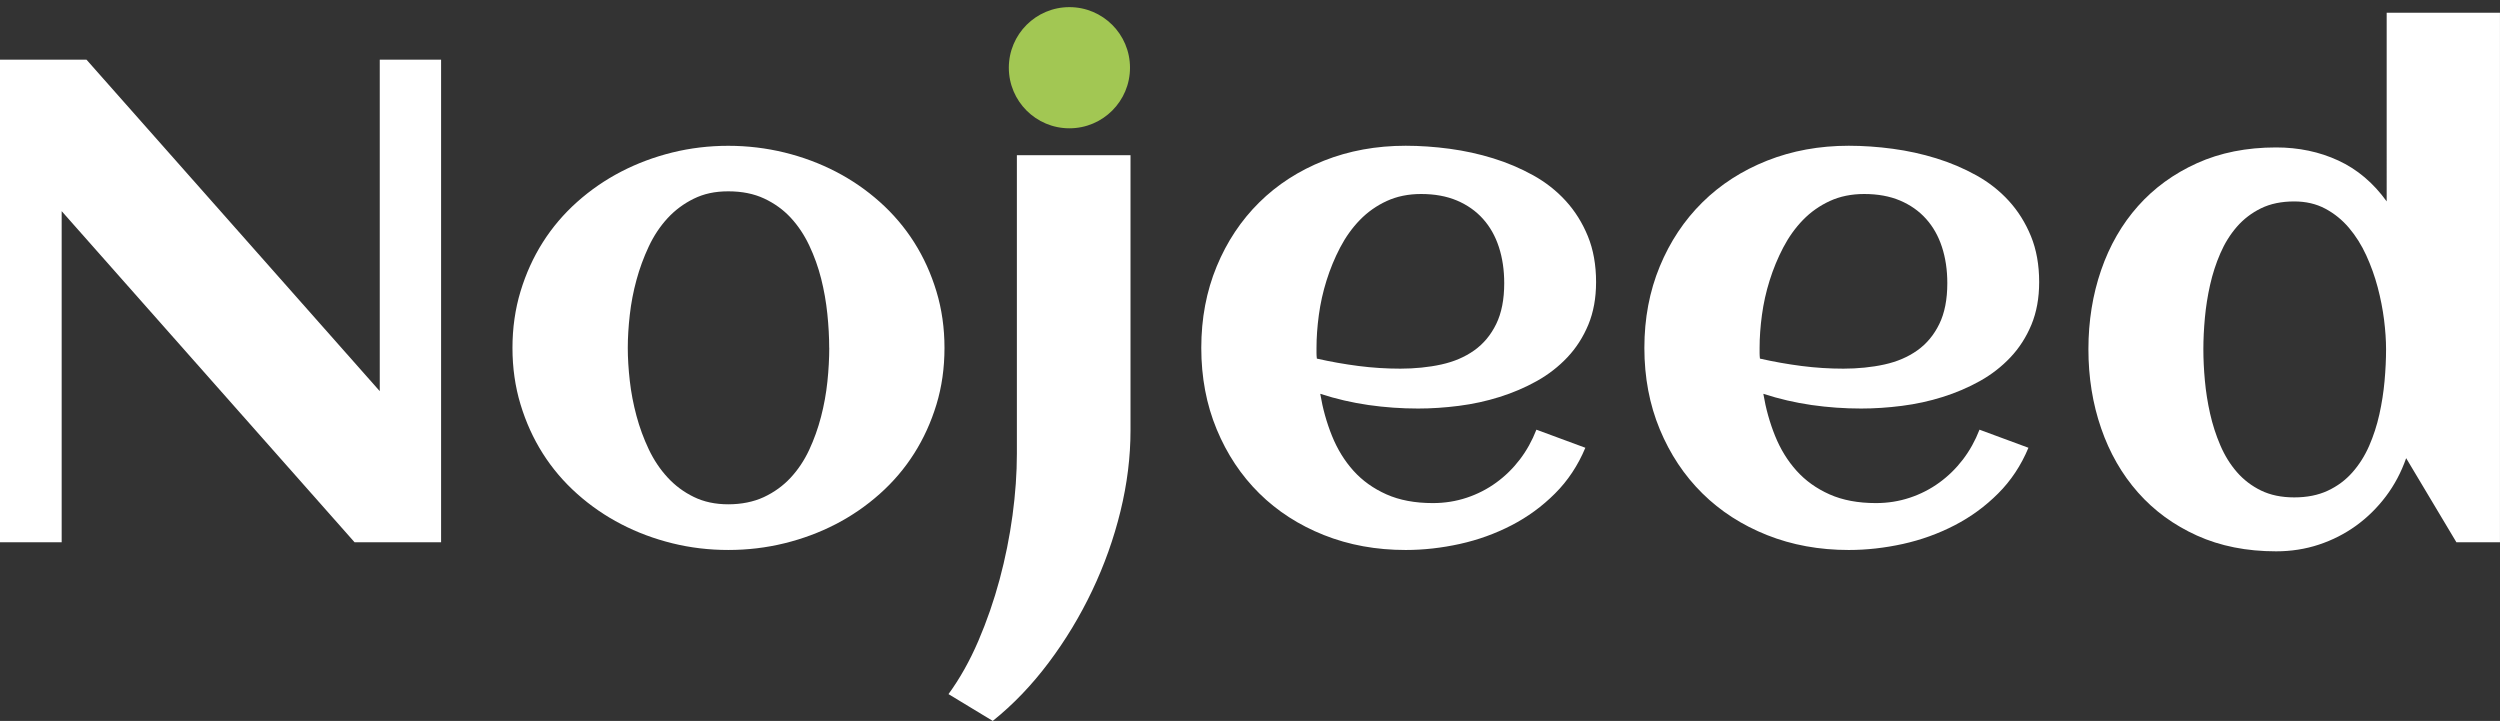 <?xml version="1.0" encoding="UTF-8" standalone="no"?>
<svg
   id="Layer_2"
   data-name="Layer 2"
   viewBox="0 0 811.18 233.92"
   version="1.1"
   sodipodi:docname="logo.svg"
   inkscape:version="1.4.2 (2aeb623e1d, 2025-05-12)"
   xmlns:inkscape="http://www.inkscape.org/namespaces/inkscape"
   xmlns:sodipodi="http://sodipodi.sourceforge.net/DTD/sodipodi-0.dtd"
   xmlns="http://www.w3.org/2000/svg"
   xmlns:svg="http://www.w3.org/2000/svg">
  <rect x="0" y="0" width="811.18" height="233.92" fill="#333333" stroke="none"/>
  <defs
     id="defs7" />
  <sodipodi:namedview
     id="namedview7"
     pagecolor="#505050"
     bordercolor="#eeeeee"
     borderopacity="1"
     inkscape:showpageshadow="0"
     inkscape:pageopacity="0"
     inkscape:pagecheckerboard="0"
     inkscape:deskcolor="#505050"
     inkscape:zoom="1.092236"
     inkscape:cx="406.04777"
     inkscape:cy="116.73301"
     inkscape:window-width="1920"
     inkscape:window-height="1011"
     inkscape:window-x="0"
     inkscape:window-y="32"
     inkscape:window-maximized="1"
     inkscape:current-layer="g7" />
  <g
     id="Layer_1-2"
     data-name="Layer 1">
    <g
       id="g7">
      <path
         d="M20.01,175.96H0V19.36h28.06l95.16,107.56V19.36h19.9v156.6h-28.06L20.01,68.51v107.45Z"
         id="path1"
         style="fill:#ffffff" />
      <path
         d="M306.46,112.88c0,6.53-.87,12.65-2.61,18.38-1.74,5.73-4.15,11.02-7.23,15.88-3.08,4.86-6.8,9.23-11.15,13.1-4.35,3.88-9.12,7.16-14.3,9.84-5.18,2.68-10.73,4.75-16.64,6.2-5.91,1.45-11.98,2.17-18.22,2.17s-12.29-.72-18.16-2.17c-5.87-1.45-11.4-3.51-16.58-6.2-5.18-2.68-9.95-5.96-14.3-9.84-4.35-3.88-8.07-8.24-11.15-13.1-3.08-4.86-5.49-10.17-7.23-15.93-1.74-5.76-2.61-11.87-2.61-18.32s.87-12.56,2.61-18.33c1.74-5.76,4.15-11.07,7.23-15.93,3.08-4.86,6.8-9.23,11.15-13.11,4.35-3.88,9.12-7.16,14.3-9.84,5.18-2.68,10.71-4.75,16.58-6.2,5.87-1.45,11.93-2.17,18.16-2.17s12.3.73,18.22,2.17c5.91,1.45,11.45,3.52,16.64,6.2,5.18,2.68,9.95,5.96,14.3,9.84,4.35,3.88,8.07,8.25,11.15,13.11,3.08,4.86,5.49,10.17,7.23,15.93,1.74,5.76,2.61,11.87,2.61,18.33ZM269.05,112.88c0-3.48-.2-7.16-.6-11.04-.4-3.88-1.07-7.68-2.01-11.42-.94-3.73-2.23-7.32-3.86-10.77-1.63-3.44-3.64-6.45-6.03-9.03-2.39-2.57-5.26-4.64-8.59-6.2-3.34-1.56-7.22-2.34-11.64-2.34s-7.94.8-11.2,2.39c-3.26,1.6-6.11,3.72-8.54,6.36-2.43,2.65-4.46,5.71-6.09,9.19s-2.96,7.09-3.97,10.82c-1.02,3.73-1.74,7.5-2.17,11.31-.43,3.81-.65,7.38-.65,10.71s.22,6.91.65,10.71c.43,3.8,1.16,7.6,2.17,11.36,1.01,3.77,2.34,7.38,3.97,10.82s3.66,6.49,6.09,9.13c2.43,2.65,5.27,4.77,8.54,6.36,3.26,1.6,7,2.39,11.2,2.39s8.19-.78,11.53-2.34c3.33-1.56,6.22-3.64,8.65-6.25,2.43-2.61,4.44-5.62,6.04-9.03,1.59-3.41,2.88-7,3.86-10.77.98-3.77,1.67-7.58,2.07-11.42.4-3.84.6-7.5.6-10.98Z"
         id="path2"
         style="fill:#ffffff" />
      <path
         d="M366.82,139.64c0,8.63-1.09,17.38-3.26,26.26-2.17,8.88-5.24,17.47-9.19,25.77-3.95,8.3-8.66,16.1-14.14,23.38-5.47,7.29-11.51,13.58-18.11,18.87l-14.36-8.7c3.7-5.07,6.92-10.82,9.68-17.24,2.75-6.42,5.06-13.07,6.91-19.96,1.85-6.89,3.24-13.83,4.19-20.83.94-6.99,1.41-13.65,1.41-19.96V50.35h36.87v89.29Z"
         id="path3"
         style="fill:#ffffff" />
      <path
         d="M517.88,91.57c0,5.15-.84,9.73-2.5,13.76-1.67,4.02-3.93,7.56-6.8,10.6-2.87,3.04-6.18,5.62-9.95,7.72-3.77,2.1-7.79,3.82-12.07,5.16-4.28,1.35-8.68,2.3-13.21,2.88-4.53.58-8.94.87-13.21.87-5.44,0-10.8-.38-16.1-1.14-5.29-.76-10.51-1.97-15.66-3.64.8,4.79,2.07,9.34,3.81,13.65,1.74,4.31,4.06,8.09,6.96,11.31,2.9,3.23,6.47,5.78,10.71,7.67,4.24,1.89,9.26,2.83,15.06,2.83,3.84,0,7.5-.58,10.98-1.74,3.48-1.16,6.67-2.79,9.57-4.9,2.9-2.1,5.45-4.6,7.67-7.5,2.21-2.9,4-6.13,5.38-9.68l15.88,5.87c-2.39,5.73-5.67,10.68-9.84,14.84-4.17,4.17-8.88,7.62-14.14,10.33-5.26,2.72-10.84,4.73-16.75,6.04-5.91,1.3-11.76,1.96-17.56,1.96-9.57,0-18.42-1.61-26.53-4.84-8.12-3.23-15.12-7.74-20.99-13.54-5.87-5.8-10.48-12.73-13.81-20.77-3.34-8.05-5-16.86-5-26.43s1.67-18.38,5-26.43c3.33-8.05,7.94-14.97,13.81-20.77,5.87-5.8,12.87-10.31,20.99-13.54,8.12-3.22,16.96-4.84,26.53-4.84,4.64,0,9.39.33,14.25.98,4.86.65,9.57,1.69,14.14,3.1,4.57,1.41,8.88,3.25,12.94,5.49,4.06,2.25,7.59,5.02,10.6,8.32,3.01,3.3,5.4,7.12,7.18,11.47,1.78,4.35,2.66,9.32,2.66,14.9ZM427.29,116.36c4.49,1.02,8.99,1.81,13.49,2.39,4.49.58,9.03.87,13.59.87s9.23-.45,13.32-1.36c4.1-.9,7.65-2.43,10.66-4.57,3.01-2.14,5.38-4.98,7.12-8.54,1.74-3.55,2.61-7.97,2.61-13.27,0-4.28-.58-8.19-1.74-11.74-1.16-3.55-2.88-6.6-5.17-9.14-2.28-2.54-5.09-4.51-8.43-5.93-3.34-1.41-7.21-2.12-11.64-2.12-4.13,0-7.85.76-11.15,2.28-3.3,1.52-6.2,3.57-8.7,6.14-2.5,2.57-4.64,5.57-6.42,8.97-1.78,3.41-3.24,6.96-4.4,10.66s-1.99,7.43-2.5,11.2c-.51,3.77-.76,7.32-.76,10.66v1.74c0,.58.04,1.16.11,1.74Z"
         id="path5"
         style="fill:#ffffff" />
      <path
         d="M661.65,91.57c0,5.15-.84,9.73-2.5,13.76-1.67,4.02-3.93,7.56-6.8,10.6-2.87,3.04-6.18,5.62-9.95,7.72-3.77,2.1-7.79,3.82-12.07,5.16-4.28,1.35-8.68,2.3-13.21,2.88-4.53.58-8.94.87-13.21.87-5.44,0-10.8-.38-16.1-1.14-5.29-.76-10.51-1.97-15.66-3.64.8,4.79,2.07,9.34,3.81,13.65,1.74,4.31,4.06,8.09,6.96,11.31,2.9,3.23,6.47,5.78,10.71,7.67,4.24,1.89,9.26,2.83,15.06,2.83,3.84,0,7.5-.58,10.98-1.74,3.48-1.16,6.67-2.79,9.57-4.9,2.9-2.1,5.45-4.6,7.67-7.5,2.21-2.9,4-6.13,5.38-9.68l15.88,5.87c-2.39,5.73-5.67,10.68-9.84,14.84-4.17,4.17-8.88,7.62-14.14,10.33-5.26,2.72-10.84,4.73-16.75,6.04-5.91,1.3-11.76,1.96-17.56,1.96-9.57,0-18.42-1.61-26.53-4.84-8.12-3.23-15.12-7.74-20.99-13.54-5.87-5.8-10.48-12.73-13.81-20.77-3.34-8.05-5-16.86-5-26.43s1.67-18.38,5-26.43c3.33-8.05,7.94-14.97,13.81-20.77,5.87-5.8,12.87-10.31,20.99-13.54,8.12-3.22,16.96-4.84,26.53-4.84,4.64,0,9.39.33,14.25.98,4.86.65,9.57,1.69,14.14,3.1,4.57,1.41,8.88,3.25,12.94,5.49,4.06,2.25,7.59,5.02,10.6,8.32,3.01,3.3,5.4,7.12,7.18,11.47,1.78,4.35,2.66,9.32,2.66,14.9ZM571.06,116.36c4.49,1.02,8.99,1.81,13.49,2.39,4.49.58,9.03.87,13.59.87s9.23-.45,13.32-1.36c4.1-.9,7.65-2.43,10.66-4.57,3.01-2.14,5.38-4.98,7.12-8.54,1.74-3.55,2.61-7.97,2.61-13.27,0-4.28-.58-8.19-1.74-11.74-1.16-3.55-2.88-6.6-5.17-9.14-2.28-2.54-5.09-4.51-8.43-5.93-3.34-1.41-7.21-2.12-11.64-2.12-4.13,0-7.85.76-11.15,2.28-3.3,1.52-6.2,3.57-8.7,6.14-2.5,2.57-4.64,5.57-6.42,8.97-1.78,3.41-3.24,6.96-4.4,10.66-1.16,3.7-1.99,7.43-2.5,11.2-.51,3.77-.76,7.32-.76,10.66v1.74c0,.58.04,1.16.11,1.74Z"
         id="path6"
         style="fill:#ffffff" />
      <path
         d="M811.18,175.96h-14.14l-16.31-27.3c-1.6,4.57-3.79,8.7-6.58,12.4-2.79,3.7-6.02,6.87-9.68,9.52-3.66,2.64-7.68,4.69-12.07,6.14-4.39,1.45-9.01,2.17-13.87,2.17-9.57,0-18.13-1.7-25.67-5.11-7.54-3.41-13.92-8.07-19.14-13.98-5.22-5.91-9.21-12.85-11.96-20.83-2.76-7.97-4.13-16.53-4.13-25.66s1.38-17.69,4.13-25.67c2.75-7.97,6.74-14.9,11.96-20.77,5.22-5.87,11.6-10.51,19.14-13.92,7.54-3.41,16.1-5.11,25.67-5.11,7.32,0,14.05,1.41,20.17,4.24,6.13,2.83,11.37,7.25,15.71,13.27V4.13h36.76v171.83ZM774.21,113.32c0-2.9-.22-6.09-.65-9.57-.44-3.48-1.13-7-2.07-10.55-.94-3.55-2.18-7-3.7-10.33-1.52-3.33-3.39-6.31-5.6-8.92-2.21-2.61-4.79-4.69-7.72-6.25s-6.29-2.34-10.06-2.34c-4.13,0-7.72.74-10.77,2.23-3.05,1.49-5.65,3.48-7.83,5.98-2.17,2.5-3.97,5.38-5.38,8.65-1.42,3.26-2.52,6.67-3.32,10.22-.8,3.55-1.36,7.12-1.69,10.71-.33,3.59-.49,6.98-.49,10.17s.16,6.58.49,10.17c.33,3.59.89,7.16,1.69,10.71.8,3.55,1.9,6.98,3.32,10.28,1.41,3.3,3.21,6.2,5.38,8.7,2.18,2.5,4.79,4.5,7.83,5.98,3.05,1.48,6.63,2.23,10.77,2.23s7.76-.72,10.87-2.17c3.12-1.45,5.78-3.43,7.99-5.93,2.21-2.5,4.02-5.36,5.44-8.59,1.41-3.23,2.52-6.63,3.32-10.22.8-3.59,1.36-7.2,1.69-10.82.33-3.62.49-7.07.49-10.33Z"
         id="path7"
         style="fill:#ffffff" />
      <circle
         style="fill:#a2c753"
         id="path8"
         cx="346.995"
         cy="21.973"
         r="19.658" />
    </g>
  </g>
</svg>
